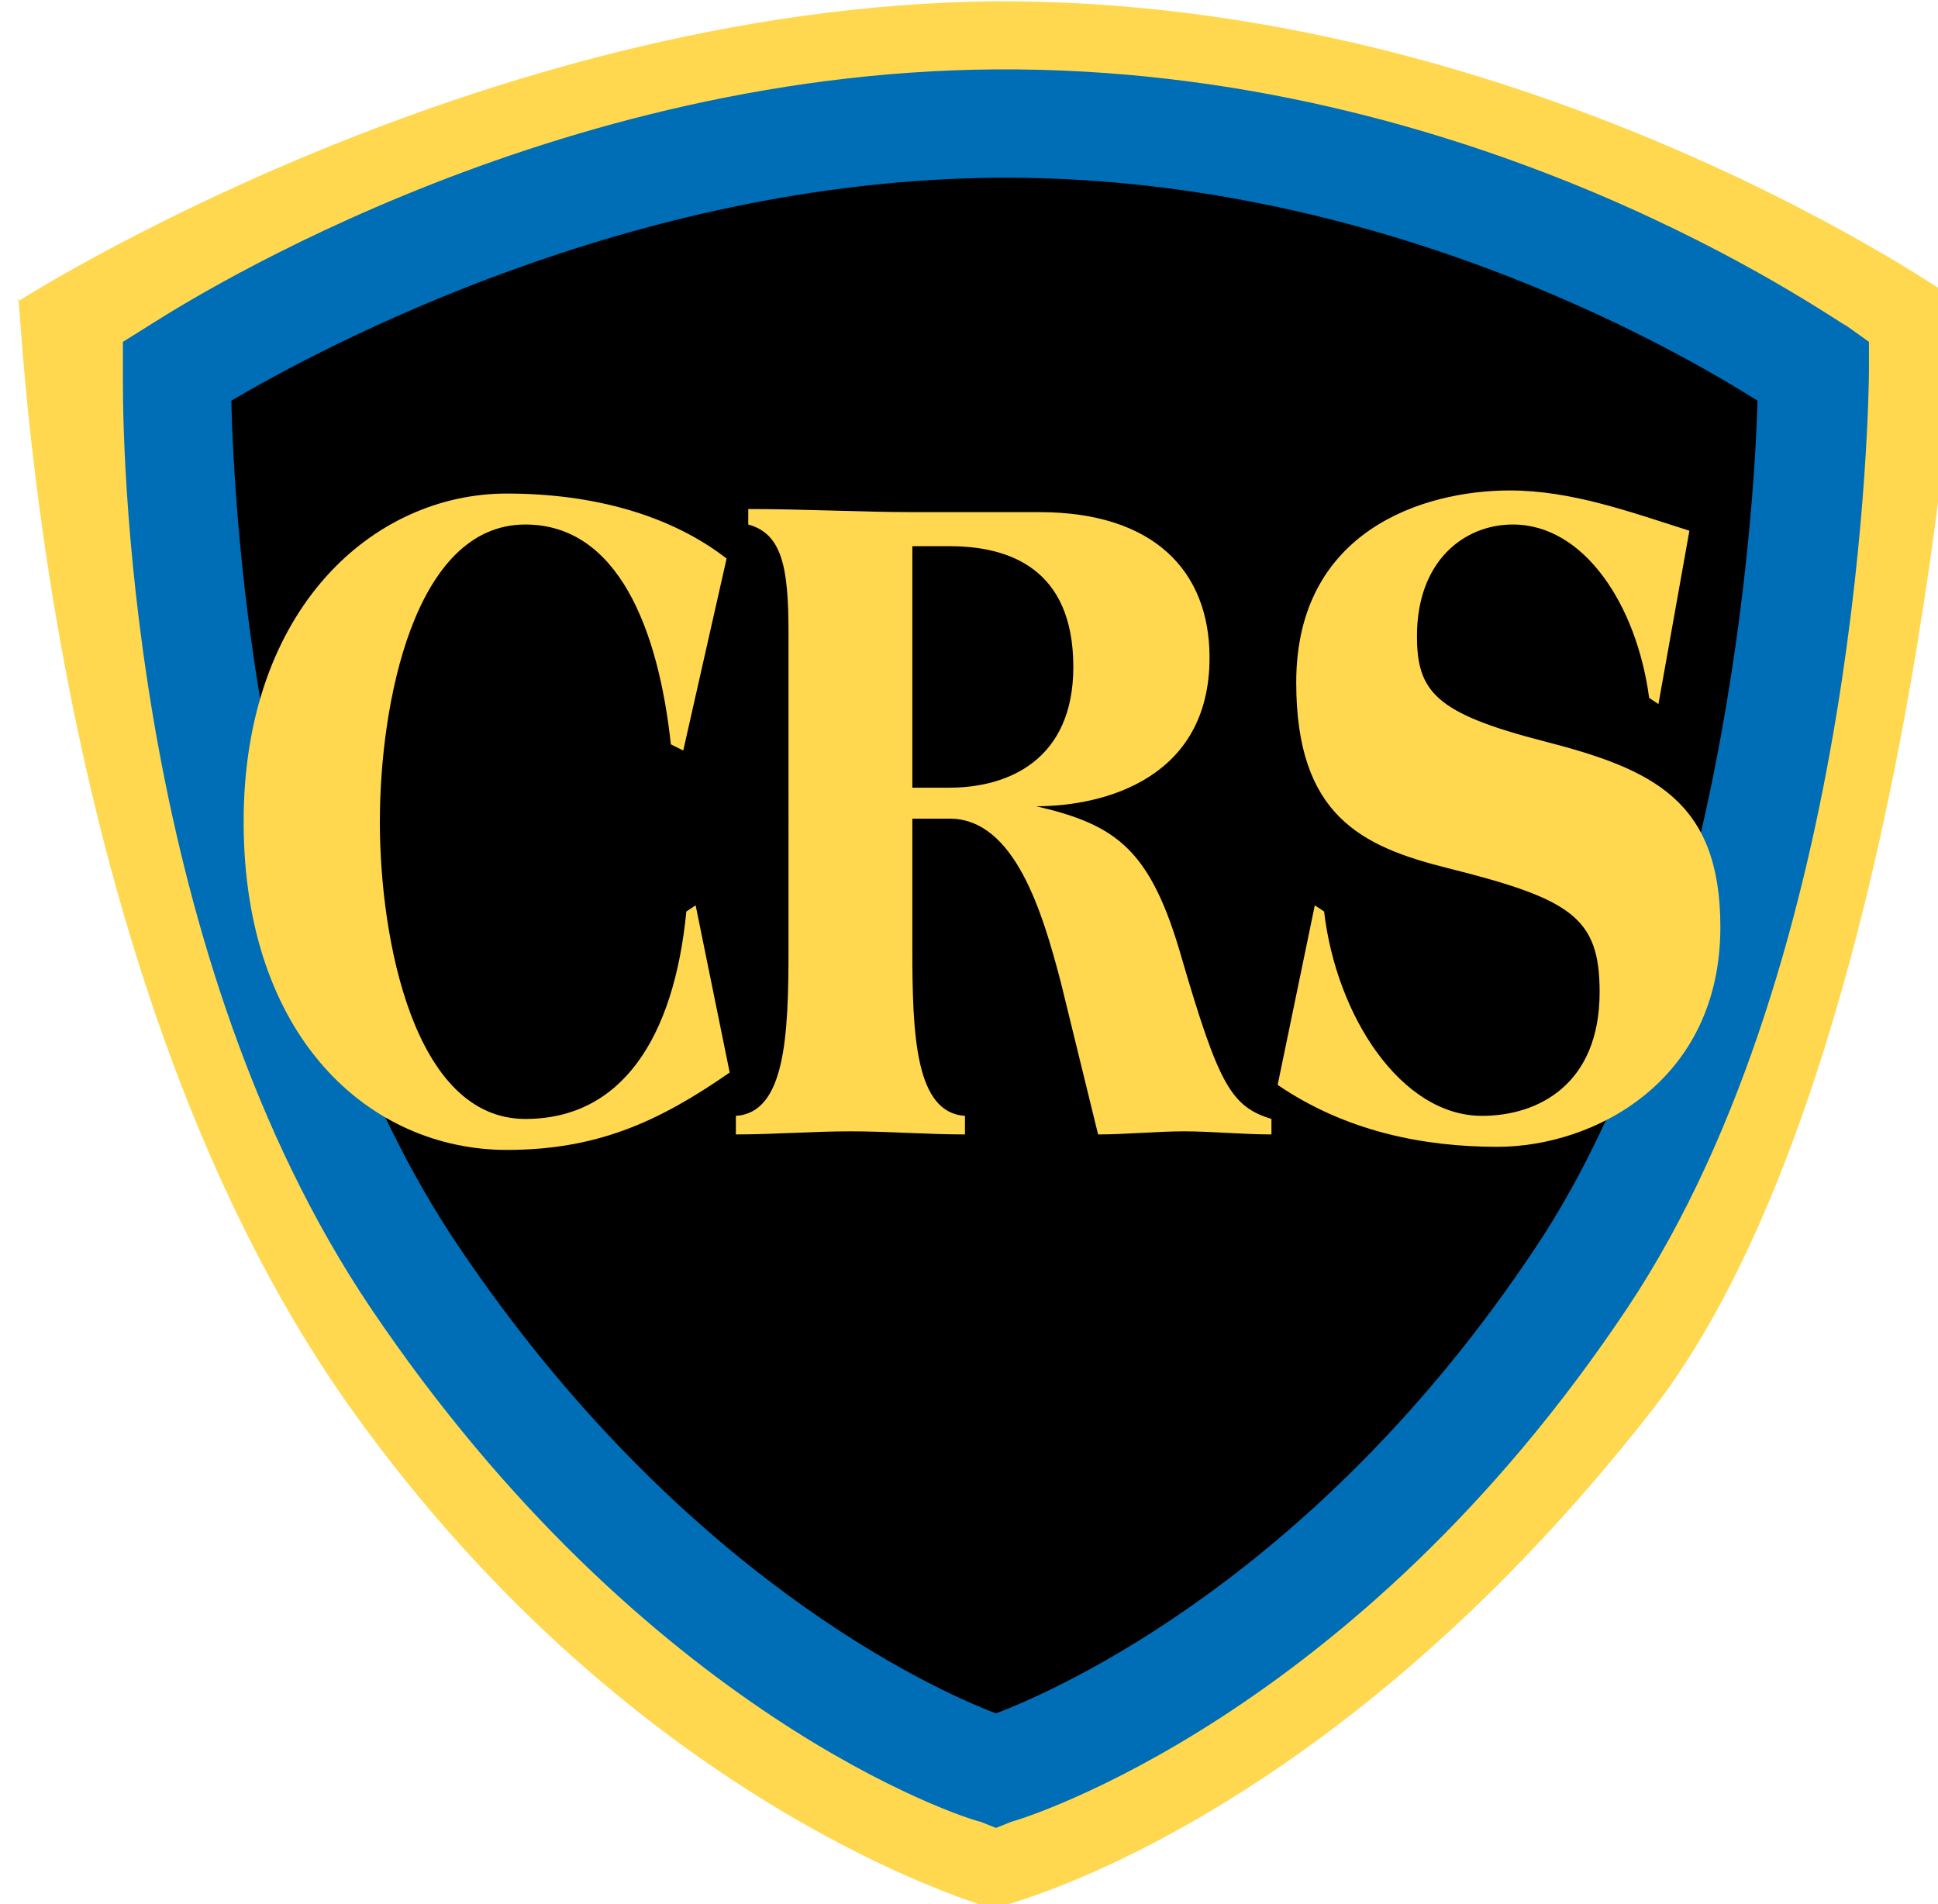 <?xml version="1.0" encoding="UTF-8" standalone="no"?>
<!-- Created with Inkscape (http://www.inkscape.org/) -->

<svg
   xmlns:dc="http://purl.org/dc/elements/1.1/"
   xmlns:cc="http://creativecommons.org/ns#"
   xmlns:rdf="http://www.w3.org/1999/02/22-rdf-syntax-ns#"
   xmlns:svg="http://www.w3.org/2000/svg"
   xmlns="http://www.w3.org/2000/svg"
   xmlns:sodipodi="http://sodipodi.sourceforge.net/DTD/sodipodi-0.dtd"
   xmlns:inkscape="http://www.inkscape.org/namespaces/inkscape"
   width="16.589mm"
   height="16.299mm"
   viewBox="0 0 16.589 16.299"
   version="1.1"
   id="svg1098"
   inkscape:version="0.92.2 (5c3e80d, 2017-08-06)"
   sodipodi:docname="logocrs.svg">
  <defs
     id="defs1092" />
  <sodipodi:namedview
     id="base"
     pagecolor="#ffffff"
     bordercolor="#666666"
     borderopacity="1.0"
     inkscape:pageopacity="0.0"
     inkscape:pageshadow="2"
     inkscape:zoom="0.35"
     inkscape:cx="-117.22143"
     inkscape:cy="-146.34248"
     inkscape:document-units="mm"
     inkscape:current-layer="layer1"
     showgrid="false"
     inkscape:window-width="1280"
     inkscape:window-height="749"
     inkscape:window-x="-4"
     inkscape:window-y="-4"
     inkscape:window-maximized="1" />
  <g
     inkscape:label="Layer 1"
     inkscape:groupmode="layer"
     id="layer1"
     transform="translate(-6.824,-93.815)">
    <g
       transform="matrix(0.265,0,0,0.265,-89.061,86.936)"
       id="g1074">
      <g
         id="g100">
        <path
           style="clip-rule:evenodd;fill:#ffd850;fill-rule:evenodd"
           inkscape:connector-curvature="0"
           id="path88"
           d="M 373.2,71.5 C 362.7,56.8 362.5,33.7 362.4,35.7 c 0,0 14.8,-9.5 31.5,-9.7 17.4,-0.1 31.2,9.7 31.2,9.7 0,0 -1.6,25.1 -9.9,35.8 -10.7,13.7 -21.3,16.1 -21.3,16.1 0,0 -11.4,-3.1 -20.7,-16.1 z" />
        <path
           style="clip-rule:evenodd;fill:#006db7;fill-rule:evenodd"
           inkscape:connector-curvature="0"
           id="path90"
           d="m 394,28.2 c -15,0.1 -26.9,8 -27.4,8.3 l -0.8,0.5 v 0.9 c 0,0.1 0,0.2 0,0.4 0,2.9 0.4,18.6 8,29.9 8.9,13.2 19.2,16.5 19.7,16.6 l 0.5,0.2 0.5,-0.2 c 0.4,-0.1 11.1,-3.4 19.9,-16.6 7.6,-11.4 7.8,-29.6 7.8,-30.3 V 37 l -0.7,-0.5 C 420.9,36.2 409.6,28.1 394,28.2 Z" />
        <path
           style="clip-rule:evenodd;fill-rule:evenodd"
           inkscape:connector-curvature="0"
           id="path92"
           d="m 394,31.7 c 12.2,-0.1 21.9,5.5 24.6,7.2 -0.1,3.8 -1.1,18.3 -7.2,27.4 -7,10.5 -15.3,14.2 -17.4,15 -2.1,-0.8 -10.2,-4.5 -17.3,-15 -6.6,-9.7 -7.3,-23.7 -7.4,-27.4 2.9,-1.7 12.9,-7.1 24.7,-7.2 z" />
        <path
           style="clip-rule:evenodd;fill:#ffd850;fill-rule:evenodd"
           inkscape:connector-curvature="0"
           id="path94"
           d="M 383.9,50.2 383.5,50 c -0.4,-3.7 -1.7,-7.1 -4.7,-7.1 -3.6,0 -4.7,5.8 -4.7,9.6 0,3.8 1.1,9.6 4.7,9.6 3.1,0 4.8,-2.6 5.2,-6.7 l 0.3,-0.2 1.1,5.4 c -2.3,1.6 -4.3,2.5 -7.2,2.5 -4.4,0 -8.5,-3.6 -8.5,-10.6 0,-6.9 4.2,-10.6 8.5,-10.6 2.8,0 5.3,0.7 7.1,2.1 z" />
        <path
           style="clip-rule:evenodd;fill:#ffd850;fill-rule:evenodd"
           inkscape:connector-curvature="0"
           id="path96"
           d="m 391.3,43.6 h 1.2 c 1.9,0 4,0.7 4,3.9 0,3 -2.1,3.9 -4,3.9 h -1.2 z m -4,13 c 0,2.8 -0.1,5.3 -1.7,5.4 v 0.6 c 1.2,0 2.5,-0.1 3.7,-0.1 1.2,0 2.5,0.1 3.7,0.1 V 62 c -1.6,-0.1 -1.7,-2.6 -1.7,-5.4 v -4.2 h 1.2 c 2.1,0 3,3 3.6,5.3 l 1.2,4.9 c 0.9,0 1.9,-0.1 2.8,-0.1 0.8,0 1.9,0.1 2.8,0.1 v -0.5 c -1.3,-0.4 -1.7,-1.1 -2.9,-5.2 -1,-3.5 -2.1,-4.3 -4.7,-4.9 v 0 c 2.2,0 5.6,-0.9 5.6,-4.8 0,-2.8 -1.8,-4.7 -5.5,-4.7 h -4.1 c -1.6,0 -3.5,-0.1 -5.3,-0.1 v 0.5 c 1.1,0.3 1.3,1.4 1.3,3.5 z" />
        <path
           style="clip-rule:evenodd;fill:#ffd850;fill-rule:evenodd"
           inkscape:connector-curvature="0"
           id="path98"
           d="m 415.4,48.7 -0.3,-0.2 c -0.4,-3 -2.1,-5.6 -4.4,-5.6 -1.6,0 -3.1,1.2 -3.1,3.6 0,1.8 0.6,2.5 4.1,3.4 3.5,0.9 5.7,1.9 5.7,6 0,5 -4.1,7.1 -7.2,7.1 -2.4,0 -4.9,-0.5 -7.1,-2 l 1.2,-5.8 0.3,0.2 c 0.4,3.4 2.5,6.6 5.1,6.6 1.8,0 3.8,-1 3.8,-4 0,-2.4 -0.9,-3 -4.9,-4 -2.8,-0.7 -4.9,-1.7 -4.9,-6 0,-4.9 4.1,-6.2 6.9,-6.2 2,0 3.9,0.7 5.8,1.3 z" />
      </g>
    </g>
  </g>
</svg>
